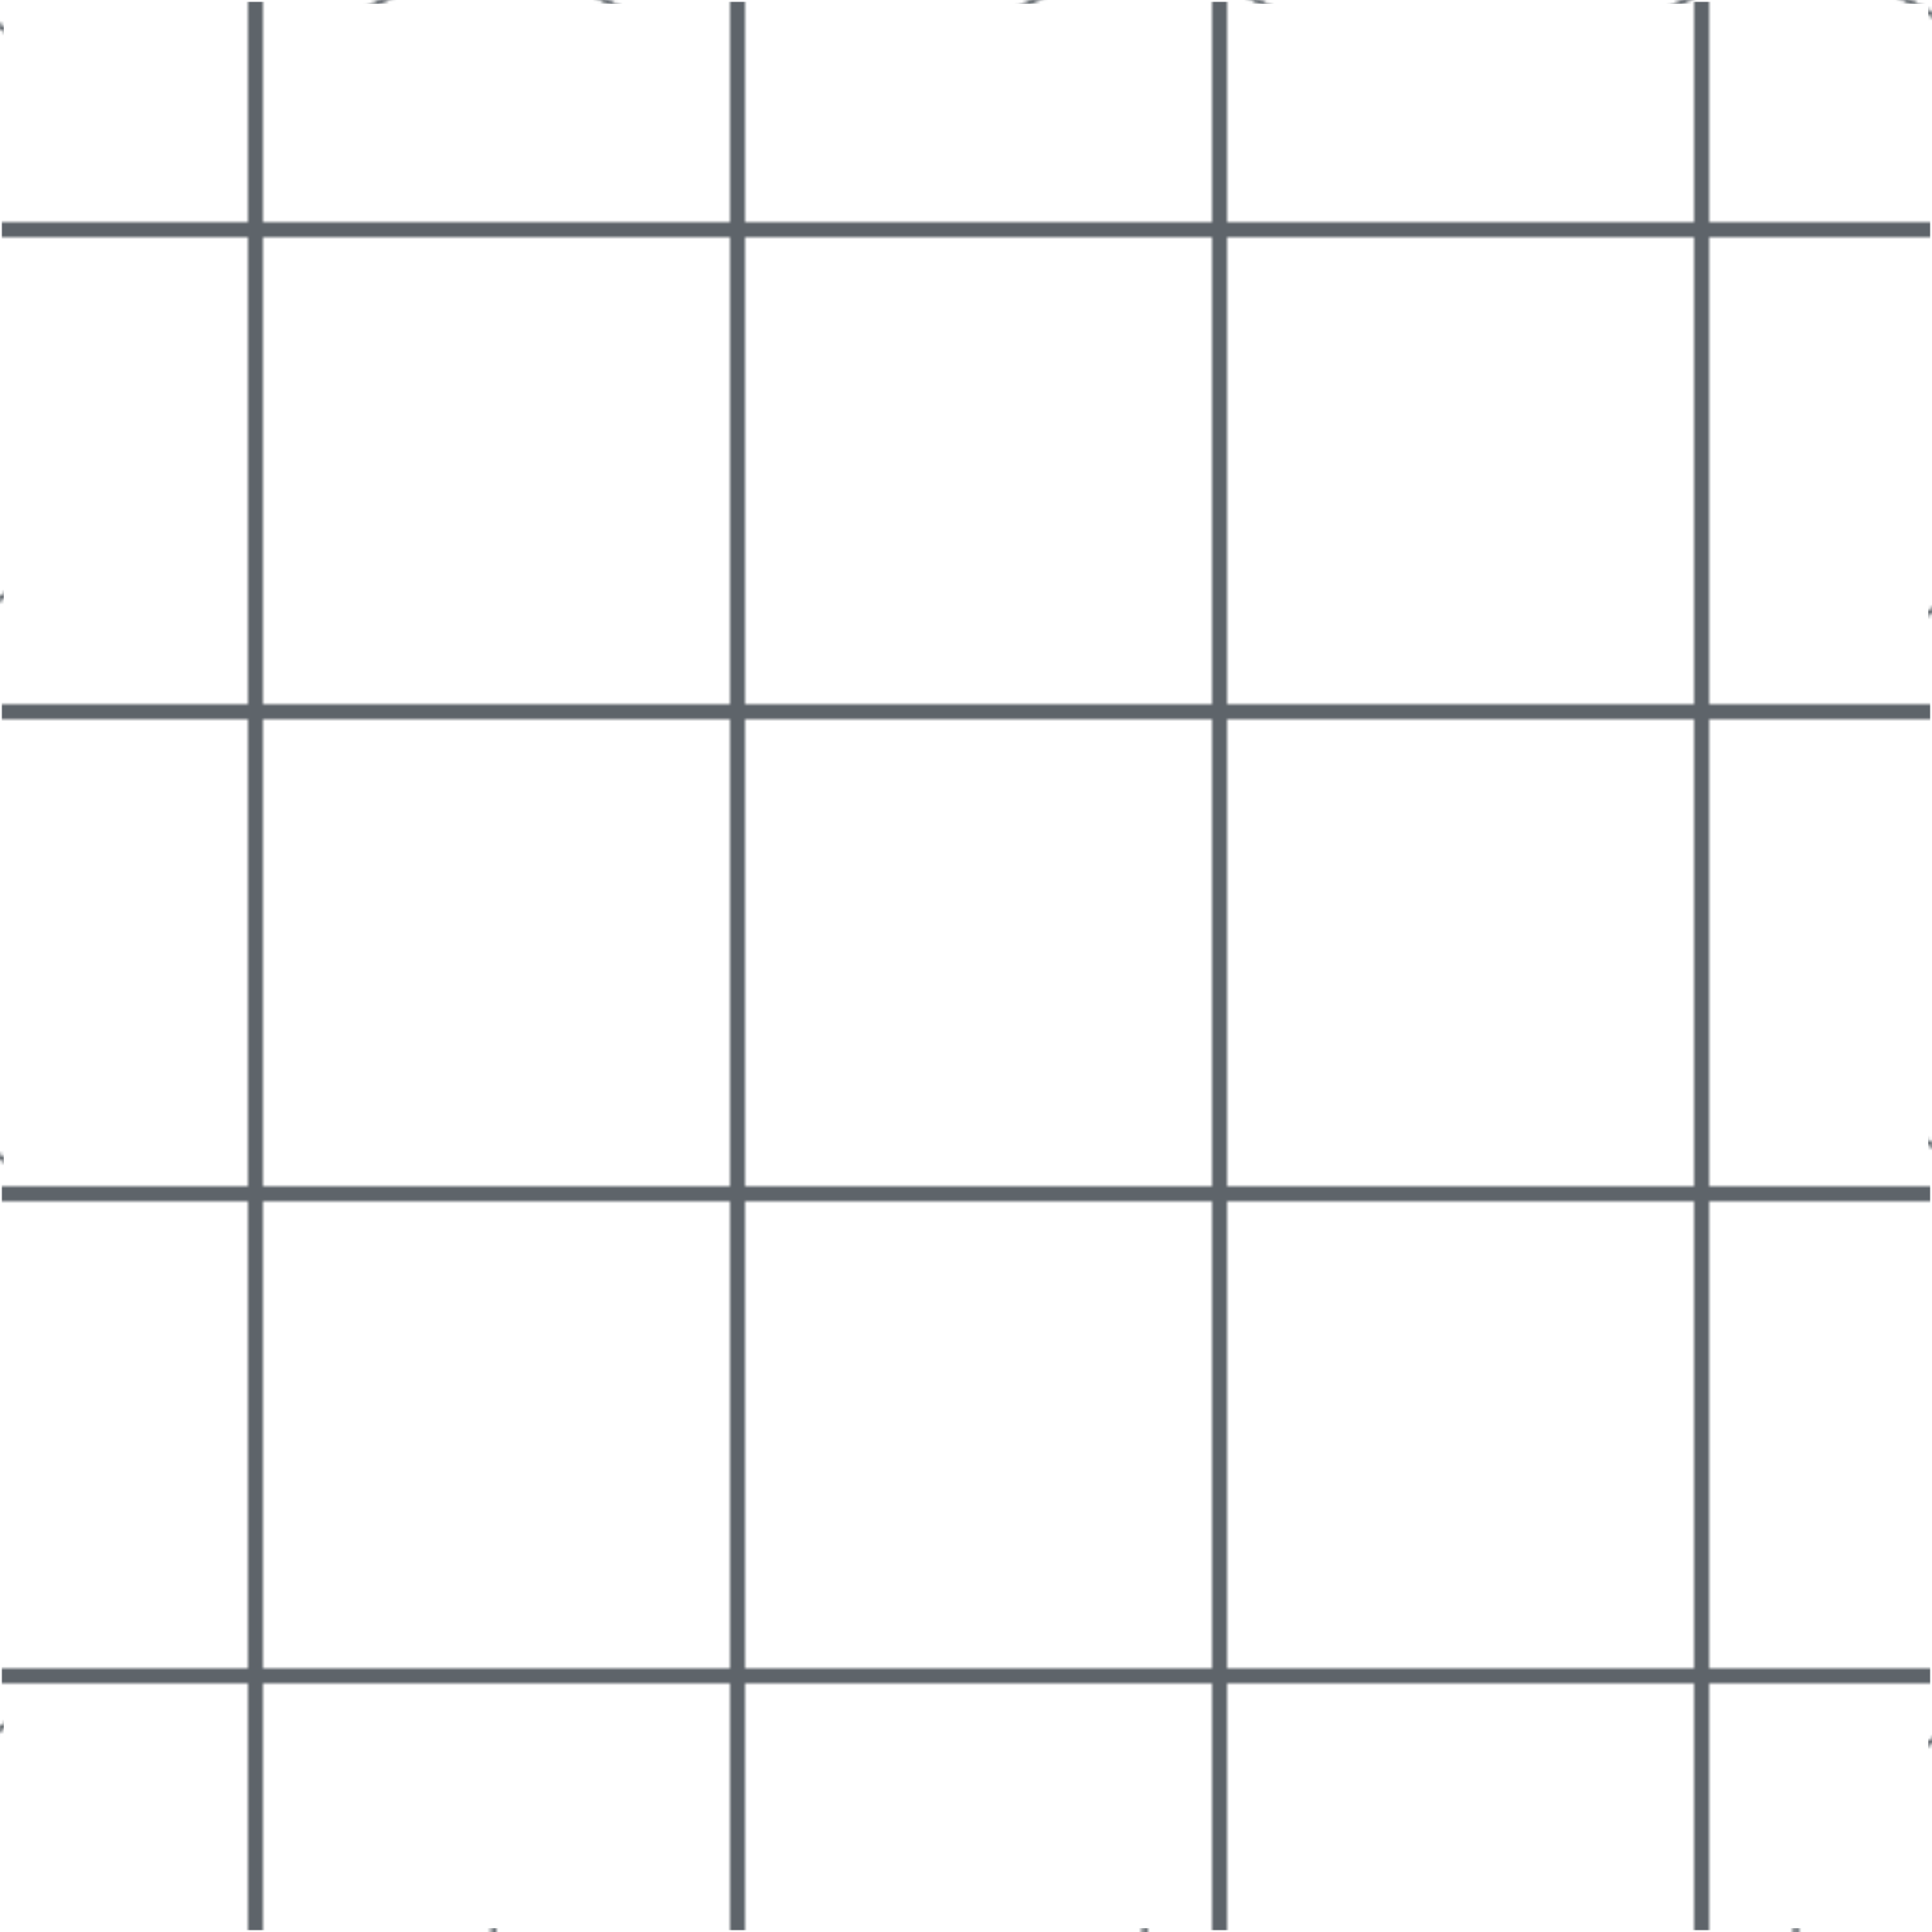 <?xml version="1.0" encoding="UTF-8"?>
<svg id="Layer_2" data-name="Layer 2" xmlns="http://www.w3.org/2000/svg" xmlns:xlink="http://www.w3.org/1999/xlink" viewBox="0 0 513 513">
  <defs>
    <style>
      .cls-1 {
        fill: url(#New_Pattern_6);
        stroke: url(#New_Pattern_2);
        stroke-miterlimit: 10;
      }

      .cls-2 {
        stroke-width: 4px;
      }

      .cls-2, .cls-3 {
        stroke: #5e646a;
      }

      .cls-2, .cls-3, .cls-4 {
        fill: none;
      }
    </style>
    <pattern id="New_Pattern_6" data-name="New Pattern 6" x="0" y="0" width="256" height="256" patternTransform="translate(-1468.17 -67.01)" patternUnits="userSpaceOnUse" viewBox="0 0 256 256">
      <g>
        <rect class="cls-4" width="256" height="256"/>
        <rect class="cls-2" x="256" y="256" width="128" height="128"/>
        <g>
          <rect class="cls-2" x="0" y="256" width="128" height="128"/>
          <rect class="cls-2" x="128" y="256" width="128" height="128"/>
        </g>
        <rect class="cls-2" x="-128" y="256" width="128" height="128"/>
        <g>
          <rect class="cls-2" x="256" y="0" width="128" height="128"/>
          <rect class="cls-2" x="256" y="128" width="128" height="128"/>
        </g>
        <g>
          <rect class="cls-2" x="0" y="0" width="128" height="128"/>
          <rect class="cls-2" x="128" y="0" width="128" height="128"/>
          <rect class="cls-2" x="0" y="128" width="128" height="128"/>
          <rect class="cls-2" x="128" y="128" width="128" height="128"/>
        </g>
        <g>
          <rect class="cls-2" x="-128" y="0" width="128" height="128"/>
          <rect class="cls-2" x="-128" y="128" width="128" height="128"/>
        </g>
        <rect class="cls-2" x="256" y="-128" width="128" height="128"/>
        <g>
          <rect class="cls-2" x="0" y="-128" width="128" height="128"/>
          <rect class="cls-2" x="128" y="-128" width="128" height="128"/>
        </g>
        <rect class="cls-2" x="-128" y="-128" width="128" height="128"/>
      </g>
    </pattern>
    <pattern id="New_Pattern_2" data-name="New Pattern 2" x="0" y="0" width="1729" height="1800.62" patternTransform="translate(-1468.17 -67.01)" patternUnits="userSpaceOnUse" viewBox="0 0 1729 1800.62">
      <g>
        <rect class="cls-4" y="0" width="1729" height="1800.62"/>
        <g>
          <path class="cls-3" d="m1599.2,1850.62l86.6,50,86.6-50v-100l-86.6-50-86.6,50v100Z"/>
          <path class="cls-3" d="m1512.6,1700.62l86.6,50,86.6-50v-100l-86.6-50-86.6,50v100Z"/>
          <path class="cls-3" d="m1685.6,1700.62l86.6,50,86.6-50v-100l-86.6-50-86.6,50v100Z"/>
        </g>
        <g>
          <path class="cls-3" d="m1253.4,1850.62l86.6,50,86.6-50v-100l-86.6-50-86.6,50v100Z"/>
          <path class="cls-3" d="m1166.8,1700.62l86.6,50,86.6-50v-100l-86.6-50-86.6,50v100Z"/>
          <path class="cls-3" d="m1426.4,1850.62l86.6,50,86.6-50v-100l-86.6-50-86.6,50v100Z"/>
          <path class="cls-3" d="m1339.8,1700.62l86.6,50,86.6-50v-100l-86.6-50-86.6,50v100Z"/>
        </g>
        <g>
          <path class="cls-3" d="m907.6,1850.62l86.6,50,86.6-50v-100l-86.6-50-86.6,50v100Z"/>
          <path class="cls-3" d="m821,1700.62l86.6,50,86.6-50v-100l-86.6-50-86.6,50v100Z"/>
          <path class="cls-3" d="m1080.6,1850.62l86.6,50,86.6-50v-100l-86.6-50-86.6,50v100Z"/>
          <path class="cls-3" d="m994,1700.62l86.6,50,86.6-50v-100l-86.6-50-86.6,50v100Z"/>
        </g>
        <g>
          <path class="cls-3" d="m561.8,1850.62l86.6,50,86.6-50v-100l-86.6-50-86.6,50v100Z"/>
          <path class="cls-3" d="m475.2,1700.62l86.6,50,86.6-50v-100l-86.6-50-86.6,50v100Z"/>
          <path class="cls-3" d="m734.8,1850.62l86.6,50,86.6-50v-100l-86.6-50-86.6,50v100Z"/>
          <path class="cls-3" d="m648.2,1700.62l86.6,50,86.6-50v-100l-86.6-50-86.6,50v100Z"/>
        </g>
        <g>
          <path class="cls-3" d="m216,1850.62l86.6,50,86.6-50v-100l-86.6-50-86.6,50v100Z"/>
          <path class="cls-3" d="m129.4,1700.62l86.6,50,86.6-50v-100l-86.6-50-86.6,50v100Z"/>
          <path class="cls-3" d="m389,1850.62l86.6,50,86.6-50v-100l-86.6-50-86.6,50v100Z"/>
          <path class="cls-3" d="m302.4,1700.62l86.6,50,86.6-50v-100l-86.6-50-86.6,50v100Z"/>
        </g>
        <g>
          <path class="cls-3" d="m-129.8,1850.62l86.6,50,86.6-50v-100l-86.6-50-86.6,50v100Z"/>
          <path class="cls-3" d="m43.2,1850.62l86.6,50,86.6-50v-100l-86.6-50-86.6,50v100Z"/>
          <path class="cls-3" d="m-43.4,1700.62l86.6,50,86.6-50v-100l-86.6-50-86.6,50v100Z"/>
        </g>
        <g>
          <path class="cls-3" d="m1685.65,1400.46l86.6,50,86.6-50v-100l-86.6-50-86.6,50v100Z"/>
          <path class="cls-3" d="m1599.05,1250.46l86.6,50,86.6-50v-100l-86.6-50-86.6,50v100Z"/>
          <path class="cls-3" d="m1599.05,1550.46l86.6,50,86.6-50v-100l-86.6-50-86.6,50v100Z"/>
        </g>
        <g>
          <path class="cls-3" d="m1339.85,1400.46l86.6,50,86.6-50v-100l-86.6-50-86.6,50v100Z"/>
          <path class="cls-3" d="m1253.25,1250.46l86.6,50,86.6-50v-100l-86.6-50-86.6,50v100Z"/>
          <path class="cls-3" d="m1512.85,1400.46l86.6,50,86.6-50v-100l-86.6-50-86.6,50v100Z"/>
          <path class="cls-3" d="m1426.25,1250.46l86.6,50,86.6-50v-100l-86.6-50-86.6,50v100Z"/>
          <path class="cls-3" d="m1253.25,1550.46l86.6,50,86.6-50v-100l-86.6-50-86.6,50v100Z"/>
          <path class="cls-3" d="m1426.25,1550.46l86.6,50,86.6-50v-100l-86.6-50-86.6,50v100Z"/>
        </g>
        <g>
          <path class="cls-3" d="m994.05,1400.46l86.6,50,86.6-50v-100l-86.6-50-86.6,50v100Z"/>
          <path class="cls-3" d="m907.45,1250.46l86.6,50,86.6-50v-100l-86.6-50-86.6,50v100Z"/>
          <path class="cls-3" d="m1167.05,1400.46l86.6,50,86.6-50v-100l-86.6-50-86.6,50v100Z"/>
          <path class="cls-3" d="m1080.45,1250.46l86.6,50,86.6-50v-100l-86.6-50-86.6,50v100Z"/>
          <path class="cls-3" d="m907.45,1550.46l86.6,50,86.6-50v-100l-86.6-50-86.6,50v100Z"/>
          <path class="cls-3" d="m1080.45,1550.46l86.6,50,86.6-50v-100l-86.6-50-86.6,50v100Z"/>
        </g>
        <g>
          <path class="cls-3" d="m648.25,1400.46l86.6,50,86.6-50v-100l-86.6-50-86.6,50v100Z"/>
          <path class="cls-3" d="m561.65,1250.46l86.6,50,86.6-50v-100l-86.6-50-86.6,50v100Z"/>
          <path class="cls-3" d="m821.25,1400.46l86.6,50,86.6-50v-100l-86.6-50-86.6,50v100Z"/>
          <path class="cls-3" d="m734.65,1250.46l86.6,50,86.6-50v-100l-86.6-50-86.6,50v100Z"/>
          <path class="cls-3" d="m561.65,1550.46l86.6,50,86.6-50v-100l-86.6-50-86.6,50v100Z"/>
          <path class="cls-3" d="m734.65,1550.46l86.6,50,86.6-50v-100l-86.6-50-86.6,50v100Z"/>
        </g>
        <g>
          <path class="cls-3" d="m302.45,1400.46l86.6,50,86.6-50v-100l-86.6-50-86.6,50v100Z"/>
          <path class="cls-3" d="m215.85,1250.46l86.6,50,86.6-50v-100l-86.6-50-86.6,50v100Z"/>
          <path class="cls-3" d="m475.45,1400.46l86.6,50,86.6-50v-100l-86.6-50-86.6,50v100Z"/>
          <path class="cls-3" d="m388.85,1250.46l86.6,50,86.6-50v-100l-86.6-50-86.6,50v100Z"/>
          <path class="cls-3" d="m215.85,1550.46l86.6,50,86.6-50v-100l-86.6-50-86.6,50v100Z"/>
          <path class="cls-3" d="m388.85,1550.46l86.6,50,86.6-50v-100l-86.6-50-86.6,50v100Z"/>
        </g>
        <g>
          <path class="cls-3" d="m-43.35,1400.46l86.6,50,86.6-50v-100l-86.6-50-86.6,50v100Z"/>
          <path class="cls-3" d="m-129.95,1250.46l86.6,50,86.6-50v-100l-86.6-50-86.6,50v100Z"/>
          <path class="cls-3" d="m129.65,1400.46l86.6,50,86.6-50v-100l-86.6-50-86.6,50v100Z"/>
          <path class="cls-3" d="m43.05,1250.46l86.6,50,86.6-50v-100l-86.6-50-86.6,50v100Z"/>
          <path class="cls-3" d="m-129.95,1550.46l86.6,50,86.6-50v-100l-86.6-50-86.6,50v100Z"/>
          <path class="cls-3" d="m43.05,1550.46l86.6,50,86.6-50v-100l-86.6-50-86.6,50v100Z"/>
        </g>
        <g>
          <path class="cls-3" d="m1685.5,800.31l86.6,50,86.6-50v-100l-86.6-50-86.6,50v100Z"/>
          <path class="cls-3" d="m1685.5,1100.31l86.6,50,86.6-50v-100l-86.6-50-86.6,50v100Z"/>
        </g>
        <g>
          <path class="cls-3" d="m1426.3,950.31l86.6,50,86.6-50v-100l-86.6-50-86.6,50v100Z"/>
          <path class="cls-3" d="m1339.7,800.31l86.6,50,86.6-50v-100l-86.6-50-86.6,50v100Z"/>
          <path class="cls-3" d="m1599.3,950.31l86.6,50,86.6-50v-100l-86.6-50-86.6,50v100Z"/>
          <path class="cls-3" d="m1512.7,800.31l86.6,50,86.6-50v-100l-86.6-50-86.6,50v100Z"/>
          <path class="cls-3" d="m1339.7,1100.31l86.6,50,86.6-50v-100l-86.6-50-86.6,50v100Z"/>
          <path class="cls-3" d="m1512.7,1100.31l86.6,50,86.6-50v-100l-86.6-50-86.6,50v100Z"/>
        </g>
        <g>
          <path class="cls-3" d="m1080.5,950.31l86.6,50,86.6-50v-100l-86.6-50-86.6,50v100Z"/>
          <path class="cls-3" d="m993.9,800.31l86.6,50,86.6-50v-100l-86.6-50-86.6,50v100Z"/>
          <path class="cls-3" d="m1253.5,950.31l86.6,50,86.6-50v-100l-86.6-50-86.6,50v100Z"/>
          <path class="cls-3" d="m1166.9,800.31l86.6,50,86.6-50v-100l-86.6-50-86.6,50v100Z"/>
          <path class="cls-3" d="m993.9,1100.31l86.6,50,86.6-50v-100l-86.6-50-86.6,50v100Z"/>
          <path class="cls-3" d="m1166.9,1100.31l86.6,50,86.6-50v-100l-86.6-50-86.6,50v100Z"/>
        </g>
        <g>
          <path class="cls-3" d="m734.7,950.31l86.6,50,86.6-50v-100l-86.6-50-86.6,50v100Z"/>
          <path class="cls-3" d="m648.1,800.31l86.6,50,86.6-50v-100l-86.6-50-86.6,50v100Z"/>
          <path class="cls-3" d="m907.7,950.31l86.6,50,86.6-50v-100l-86.6-50-86.6,50v100Z"/>
          <path class="cls-3" d="m821.1,800.31l86.6,50,86.6-50v-100l-86.6-50-86.6,50v100Z"/>
          <path class="cls-3" d="m648.1,1100.31l86.6,50,86.6-50v-100l-86.6-50-86.6,50v100Z"/>
          <path class="cls-3" d="m821.1,1100.31l86.6,50,86.6-50v-100l-86.6-50-86.6,50v100Z"/>
        </g>
        <g>
          <path class="cls-3" d="m388.9,950.31l86.6,50,86.6-50v-100l-86.6-50-86.6,50v100Z"/>
          <path class="cls-3" d="m302.3,800.31l86.6,50,86.6-50v-100l-86.6-50-86.6,50v100Z"/>
          <path class="cls-3" d="m561.9,950.31l86.6,50,86.6-50v-100l-86.6-50-86.6,50v100Z"/>
          <path class="cls-3" d="m475.3,800.31l86.6,50,86.6-50v-100l-86.6-50-86.6,50v100Z"/>
          <path class="cls-3" d="m302.3,1100.31l86.6,50,86.6-50v-100l-86.6-50-86.6,50v100Z"/>
          <path class="cls-3" d="m475.3,1100.31l86.6,50,86.6-50v-100l-86.6-50-86.6,50v100Z"/>
        </g>
        <g>
          <path class="cls-3" d="m43.1,950.31l86.6,50,86.6-50v-100l-86.6-50-86.6,50v100Z"/>
          <path class="cls-3" d="m-43.5,800.31l86.6,50,86.6-50v-100l-86.6-50-86.6,50v100Z"/>
          <path class="cls-3" d="m216.1,950.31l86.6,50,86.6-50v-100l-86.6-50-86.6,50v100Z"/>
          <path class="cls-3" d="m129.5,800.31l86.6,50,86.6-50v-100l-86.6-50-86.6,50v100Z"/>
          <path class="cls-3" d="m-43.5,1100.31l86.6,50,86.6-50v-100l-86.6-50-86.6,50v100Z"/>
          <path class="cls-3" d="m129.5,1100.31l86.6,50,86.6-50v-100l-86.6-50-86.6,50v100Z"/>
        </g>
        <path class="cls-3" d="m-129.7,950.31l86.6,50,86.6-50v-100l-86.6-50-86.6,50v100Z"/>
        <g>
          <path class="cls-3" d="m1512.75,500.15l86.6,50,86.6-50v-100l-86.6-50-86.6,50v100Z"/>
          <path class="cls-3" d="m1426.15,350.15l86.6,50,86.6-50v-100l-86.6-50-86.6,50v100Z"/>
          <path class="cls-3" d="m1685.75,500.15l86.6,50,86.6-50v-100l-86.6-50-86.6,50v100Z"/>
          <path class="cls-3" d="m1599.15,350.15l86.6,50,86.6-50v-100l-86.6-50-86.6,50v100Z"/>
          <path class="cls-3" d="m1426.15,650.15l86.6,50,86.6-50v-100l-86.6-50-86.6,50v100Z"/>
          <path class="cls-3" d="m1599.15,650.15l86.6,50,86.6-50v-100l-86.6-50-86.6,50v100Z"/>
        </g>
        <g>
          <path class="cls-3" d="m1166.95,500.15l86.6,50,86.6-50v-100l-86.6-50-86.6,50v100Z"/>
          <path class="cls-3" d="m1080.35,350.15l86.6,50,86.6-50v-100l-86.6-50-86.6,50v100Z"/>
          <path class="cls-3" d="m1339.95,500.15l86.6,50,86.6-50v-100l-86.6-50-86.6,50v100Z"/>
          <path class="cls-3" d="m1253.35,350.15l86.6,50,86.6-50v-100l-86.6-50-86.6,50v100Z"/>
          <path class="cls-3" d="m1080.35,650.15l86.6,50,86.6-50v-100l-86.6-50-86.6,50v100Z"/>
          <path class="cls-3" d="m1253.35,650.15l86.6,50,86.6-50v-100l-86.6-50-86.6,50v100Z"/>
        </g>
        <g>
          <path class="cls-3" d="m821.15,500.15l86.6,50,86.6-50v-100l-86.6-50-86.6,50v100Z"/>
          <path class="cls-3" d="m734.55,350.15l86.6,50,86.6-50v-100l-86.6-50-86.6,50v100Z"/>
          <path class="cls-3" d="m994.15,500.15l86.6,50,86.6-50v-100l-86.6-50-86.6,50v100Z"/>
          <path class="cls-3" d="m907.55,350.15l86.6,50,86.6-50v-100l-86.6-50-86.6,50v100Z"/>
          <path class="cls-3" d="m734.55,650.15l86.6,50,86.6-50v-100l-86.6-50-86.6,50v100Z"/>
          <path class="cls-3" d="m907.55,650.15l86.6,50,86.6-50v-100l-86.6-50-86.6,50v100Z"/>
        </g>
        <g>
          <path class="cls-3" d="m475.35,500.15l86.6,50,86.6-50v-100l-86.6-50-86.6,50v100Z"/>
          <path class="cls-3" d="m388.75,350.15l86.6,50,86.6-50v-100l-86.6-50-86.6,50v100Z"/>
          <path class="cls-3" d="m648.35,500.15l86.6,50,86.6-50v-100l-86.6-50-86.6,50v100Z"/>
          <path class="cls-3" d="m561.75,350.15l86.6,50,86.6-50v-100l-86.6-50-86.6,50v100Z"/>
          <path class="cls-3" d="m388.75,650.15l86.6,50,86.6-50v-100l-86.6-50-86.6,50v100Z"/>
          <path class="cls-3" d="m561.75,650.15l86.6,50,86.6-50v-100l-86.6-50-86.6,50v100Z"/>
        </g>
        <g>
          <path class="cls-3" d="m129.55,500.15l86.6,50,86.6-50v-100l-86.6-50-86.6,50v100Z"/>
          <path class="cls-3" d="m42.95,350.15l86.6,50,86.6-50v-100l-86.6-50-86.6,50v100Z"/>
          <path class="cls-3" d="m302.55,500.15l86.6,50,86.6-50v-100l-86.6-50-86.6,50v100Z"/>
          <path class="cls-3" d="m215.95,350.15l86.6,50,86.6-50v-100l-86.6-50-86.6,50v100Z"/>
          <path class="cls-3" d="m42.95,650.15l86.6,50,86.6-50v-100l-86.6-50-86.6,50v100Z"/>
          <path class="cls-3" d="m215.95,650.15l86.6,50,86.6-50v-100l-86.6-50-86.6,50v100Z"/>
        </g>
        <g>
          <path class="cls-3" d="m-43.25,500.15l86.6,50,86.6-50v-100l-86.6-50-86.6,50v100Z"/>
          <path class="cls-3" d="m-129.85,350.15l86.6,50,86.6-50v-100l-86.6-50-86.6,50v100Z"/>
          <path class="cls-3" d="m-129.85,650.15l86.6,50,86.6-50v-100l-86.6-50-86.6,50v100Z"/>
        </g>
        <g>
          <path class="cls-3" d="m1599.2,50l86.6,50,86.6-50V-50l-86.6-50-86.6,50V50Z"/>
          <path class="cls-3" d="m1512.6,200l86.6,50,86.6-50v-100l-86.6-50-86.6,50v100Z"/>
          <path class="cls-3" d="m1685.6,200l86.6,50,86.6-50v-100l-86.6-50-86.6,50v100Z"/>
        </g>
        <g>
          <path class="cls-3" d="m1253.4,50l86.6,50,86.6-50V-50l-86.6-50-86.6,50V50Z"/>
          <path class="cls-3" d="m1426.4,50l86.6,50,86.6-50V-50l-86.6-50-86.6,50V50Z"/>
          <path class="cls-3" d="m1166.8,200l86.6,50,86.6-50v-100l-86.6-50-86.6,50v100Z"/>
          <path class="cls-3" d="m1339.8,200l86.6,50,86.6-50v-100l-86.6-50-86.6,50v100Z"/>
        </g>
        <g>
          <path class="cls-3" d="m907.6,50l86.6,50,86.6-50V-50l-86.6-50-86.6,50V50Z"/>
          <path class="cls-3" d="m1080.6,50l86.6,50,86.6-50V-50l-86.6-50-86.6,50V50Z"/>
          <path class="cls-3" d="m821,200l86.6,50,86.6-50v-100l-86.6-50-86.6,50v100Z"/>
          <path class="cls-3" d="m994,200l86.6,50,86.6-50v-100l-86.6-50-86.6,50v100Z"/>
        </g>
        <g>
          <path class="cls-3" d="m561.8,50l86.6,50,86.6-50V-50l-86.6-50-86.6,50V50Z"/>
          <path class="cls-3" d="m734.8,50l86.6,50,86.6-50V-50l-86.6-50-86.6,50V50Z"/>
          <path class="cls-3" d="m475.2,200l86.6,50,86.6-50v-100l-86.6-50-86.6,50v100Z"/>
          <path class="cls-3" d="m648.2,200l86.6,50,86.6-50v-100l-86.6-50-86.6,50v100Z"/>
        </g>
        <g>
          <path class="cls-3" d="m216,50l86.6,50,86.6-50V-50l-86.6-50-86.6,50V50Z"/>
          <path class="cls-3" d="m389,50l86.6,50,86.6-50V-50l-86.6-50-86.6,50V50Z"/>
          <path class="cls-3" d="m129.4,200l86.6,50,86.6-50v-100l-86.6-50-86.6,50v100Z"/>
          <path class="cls-3" d="m302.4,200l86.6,50,86.6-50v-100l-86.6-50-86.6,50v100Z"/>
        </g>
        <g>
          <path class="cls-3" d="m-129.8,50l86.6,50L43.4,50V-50l-86.6-50-86.6,50V50Z"/>
          <path class="cls-3" d="m43.2,50l86.6,50,86.6-50V-50l-86.6-50L43.2-50V50Z"/>
          <path class="cls-3" d="m-43.4,200l86.6,50,86.6-50v-100L43.2,50l-86.6,50v100Z"/>
        </g>
      </g>
    </pattern>
  </defs>
  <g id="Layer_1-2" data-name="Layer 1">
    <rect class="cls-1" x=".5" y=".5" width="512" height="512"/>
  </g>
</svg>
